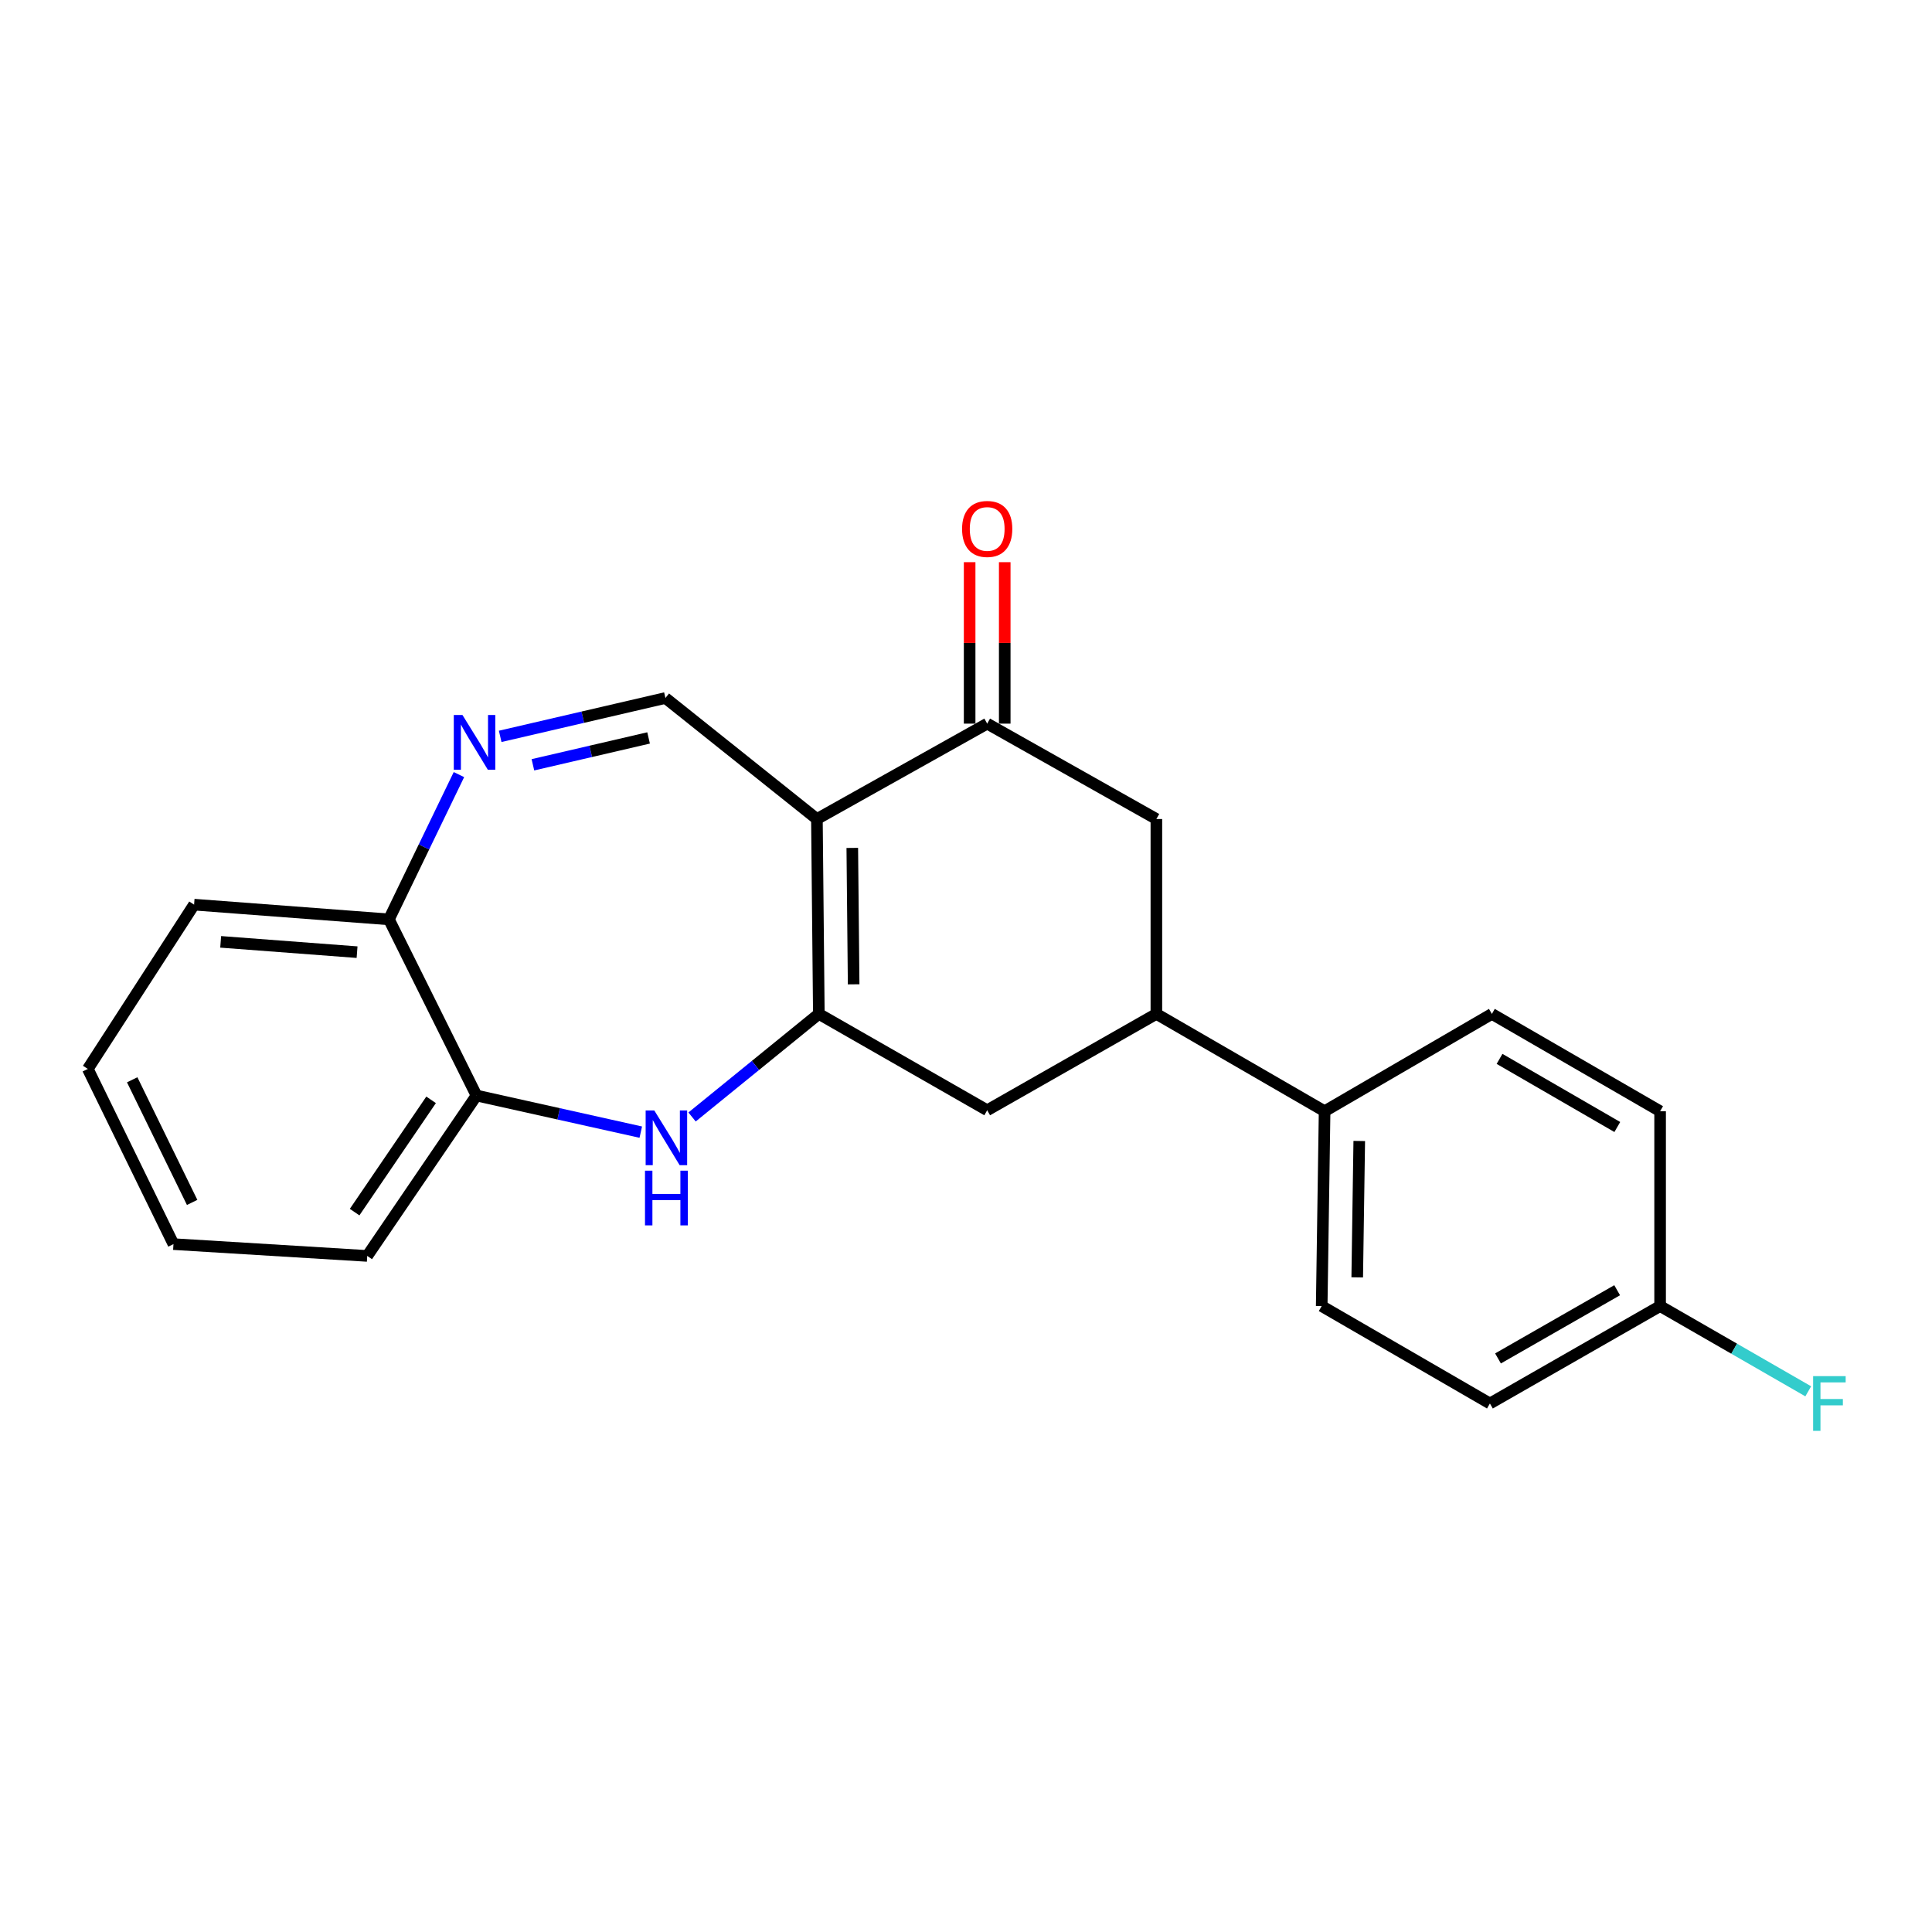 <?xml version='1.0' encoding='iso-8859-1'?>
<svg version='1.1' baseProfile='full'
              xmlns='http://www.w3.org/2000/svg'
                      xmlns:rdkit='http://www.rdkit.org/xml'
                      xmlns:xlink='http://www.w3.org/1999/xlink'
                  xml:space='preserve'
width='1000px' height='1000px' viewBox='0 0 1000 1000'>
<!-- END OF HEADER -->
<rect style='opacity:1.0;fill:#FFFFFF;stroke:none' width='1000' height='1000' x='0' y='0'> </rect>
<path class='bond-0' d='M 422.831,423.925 L 423.83,524.796' style='fill:none;fill-rule:evenodd;stroke:#000000;stroke-width:6px;stroke-linecap:butt;stroke-linejoin:miter;stroke-opacity:1' />
<path class='bond-0' d='M 441.144,438.876 L 441.843,509.485' style='fill:none;fill-rule:evenodd;stroke:#000000;stroke-width:6px;stroke-linecap:butt;stroke-linejoin:miter;stroke-opacity:1' />
<path class='bond-2' d='M 422.831,423.925 L 510.967,374.55' style='fill:none;fill-rule:evenodd;stroke:#000000;stroke-width:6px;stroke-linecap:butt;stroke-linejoin:miter;stroke-opacity:1' />
<path class='bond-4' d='M 422.831,423.925 L 344.423,361.28' style='fill:none;fill-rule:evenodd;stroke:#000000;stroke-width:6px;stroke-linecap:butt;stroke-linejoin:miter;stroke-opacity:1' />
<path class='bond-1' d='M 423.83,524.796 L 391.02,551.471' style='fill:none;fill-rule:evenodd;stroke:#000000;stroke-width:6px;stroke-linecap:butt;stroke-linejoin:miter;stroke-opacity:1' />
<path class='bond-1' d='M 391.02,551.471 L 358.21,578.146' style='fill:none;fill-rule:evenodd;stroke:#0000FF;stroke-width:6px;stroke-linecap:butt;stroke-linejoin:miter;stroke-opacity:1' />
<path class='bond-5' d='M 423.83,524.796 L 510.967,574.666' style='fill:none;fill-rule:evenodd;stroke:#000000;stroke-width:6px;stroke-linecap:butt;stroke-linejoin:miter;stroke-opacity:1' />
<path class='bond-7' d='M 331.67,585.992 L 289.15,576.519' style='fill:none;fill-rule:evenodd;stroke:#0000FF;stroke-width:6px;stroke-linecap:butt;stroke-linejoin:miter;stroke-opacity:1' />
<path class='bond-7' d='M 289.15,576.519 L 246.63,567.047' style='fill:none;fill-rule:evenodd;stroke:#000000;stroke-width:6px;stroke-linecap:butt;stroke-linejoin:miter;stroke-opacity:1' />
<path class='bond-8' d='M 510.967,374.55 L 598.537,423.925' style='fill:none;fill-rule:evenodd;stroke:#000000;stroke-width:6px;stroke-linecap:butt;stroke-linejoin:miter;stroke-opacity:1' />
<path class='bond-11' d='M 520.049,374.55 L 520.049,332.765' style='fill:none;fill-rule:evenodd;stroke:#000000;stroke-width:6px;stroke-linecap:butt;stroke-linejoin:miter;stroke-opacity:1' />
<path class='bond-11' d='M 520.049,332.765 L 520.049,290.981' style='fill:none;fill-rule:evenodd;stroke:#FF0000;stroke-width:6px;stroke-linecap:butt;stroke-linejoin:miter;stroke-opacity:1' />
<path class='bond-11' d='M 501.885,374.55 L 501.885,332.765' style='fill:none;fill-rule:evenodd;stroke:#000000;stroke-width:6px;stroke-linecap:butt;stroke-linejoin:miter;stroke-opacity:1' />
<path class='bond-11' d='M 501.885,332.765 L 501.885,290.981' style='fill:none;fill-rule:evenodd;stroke:#FF0000;stroke-width:6px;stroke-linecap:butt;stroke-linejoin:miter;stroke-opacity:1' />
<path class='bond-3' d='M 258.897,381.144 L 301.66,371.212' style='fill:none;fill-rule:evenodd;stroke:#0000FF;stroke-width:6px;stroke-linecap:butt;stroke-linejoin:miter;stroke-opacity:1' />
<path class='bond-3' d='M 301.66,371.212 L 344.423,361.28' style='fill:none;fill-rule:evenodd;stroke:#000000;stroke-width:6px;stroke-linecap:butt;stroke-linejoin:miter;stroke-opacity:1' />
<path class='bond-3' d='M 275.835,395.857 L 305.769,388.905' style='fill:none;fill-rule:evenodd;stroke:#0000FF;stroke-width:6px;stroke-linecap:butt;stroke-linejoin:miter;stroke-opacity:1' />
<path class='bond-3' d='M 305.769,388.905 L 335.704,381.952' style='fill:none;fill-rule:evenodd;stroke:#000000;stroke-width:6px;stroke-linecap:butt;stroke-linejoin:miter;stroke-opacity:1' />
<path class='bond-9' d='M 237.544,400.932 L 219.428,438.398' style='fill:none;fill-rule:evenodd;stroke:#0000FF;stroke-width:6px;stroke-linecap:butt;stroke-linejoin:miter;stroke-opacity:1' />
<path class='bond-9' d='M 219.428,438.398 L 201.311,475.864' style='fill:none;fill-rule:evenodd;stroke:#000000;stroke-width:6px;stroke-linecap:butt;stroke-linejoin:miter;stroke-opacity:1' />
<path class='bond-23' d='M 510.967,574.666 L 598.537,524.796' style='fill:none;fill-rule:evenodd;stroke:#000000;stroke-width:6px;stroke-linecap:butt;stroke-linejoin:miter;stroke-opacity:1' />
<path class='bond-6' d='M 598.537,524.796 L 598.537,423.925' style='fill:none;fill-rule:evenodd;stroke:#000000;stroke-width:6px;stroke-linecap:butt;stroke-linejoin:miter;stroke-opacity:1' />
<path class='bond-10' d='M 598.537,524.796 L 685.613,575.171' style='fill:none;fill-rule:evenodd;stroke:#000000;stroke-width:6px;stroke-linecap:butt;stroke-linejoin:miter;stroke-opacity:1' />
<path class='bond-18' d='M 246.63,567.047 L 190.08,650.067' style='fill:none;fill-rule:evenodd;stroke:#000000;stroke-width:6px;stroke-linecap:butt;stroke-linejoin:miter;stroke-opacity:1' />
<path class='bond-18' d='M 223.136,569.274 L 183.551,627.388' style='fill:none;fill-rule:evenodd;stroke:#000000;stroke-width:6px;stroke-linecap:butt;stroke-linejoin:miter;stroke-opacity:1' />
<path class='bond-22' d='M 246.63,567.047 L 201.311,475.864' style='fill:none;fill-rule:evenodd;stroke:#000000;stroke-width:6px;stroke-linecap:butt;stroke-linejoin:miter;stroke-opacity:1' />
<path class='bond-19' d='M 201.311,475.864 L 100.461,468.245' style='fill:none;fill-rule:evenodd;stroke:#000000;stroke-width:6px;stroke-linecap:butt;stroke-linejoin:miter;stroke-opacity:1' />
<path class='bond-19' d='M 184.816,492.834 L 114.22,487.501' style='fill:none;fill-rule:evenodd;stroke:#000000;stroke-width:6px;stroke-linecap:butt;stroke-linejoin:miter;stroke-opacity:1' />
<path class='bond-12' d='M 685.613,575.171 L 684.109,676.021' style='fill:none;fill-rule:evenodd;stroke:#000000;stroke-width:6px;stroke-linecap:butt;stroke-linejoin:miter;stroke-opacity:1' />
<path class='bond-12' d='M 703.549,590.569 L 702.497,661.164' style='fill:none;fill-rule:evenodd;stroke:#000000;stroke-width:6px;stroke-linecap:butt;stroke-linejoin:miter;stroke-opacity:1' />
<path class='bond-13' d='M 685.613,575.171 L 772.195,524.796' style='fill:none;fill-rule:evenodd;stroke:#000000;stroke-width:6px;stroke-linecap:butt;stroke-linejoin:miter;stroke-opacity:1' />
<path class='bond-16' d='M 684.109,676.021 L 771.175,726.446' style='fill:none;fill-rule:evenodd;stroke:#000000;stroke-width:6px;stroke-linecap:butt;stroke-linejoin:miter;stroke-opacity:1' />
<path class='bond-15' d='M 772.195,524.796 L 859.271,575.171' style='fill:none;fill-rule:evenodd;stroke:#000000;stroke-width:6px;stroke-linecap:butt;stroke-linejoin:miter;stroke-opacity:1' />
<path class='bond-15' d='M 776.16,548.075 L 837.113,583.337' style='fill:none;fill-rule:evenodd;stroke:#000000;stroke-width:6px;stroke-linecap:butt;stroke-linejoin:miter;stroke-opacity:1' />
<path class='bond-14' d='M 859.271,676.021 L 859.271,575.171' style='fill:none;fill-rule:evenodd;stroke:#000000;stroke-width:6px;stroke-linecap:butt;stroke-linejoin:miter;stroke-opacity:1' />
<path class='bond-17' d='M 859.271,676.021 L 897.607,698.083' style='fill:none;fill-rule:evenodd;stroke:#000000;stroke-width:6px;stroke-linecap:butt;stroke-linejoin:miter;stroke-opacity:1' />
<path class='bond-17' d='M 897.607,698.083 L 935.944,720.146' style='fill:none;fill-rule:evenodd;stroke:#33CCCC;stroke-width:6px;stroke-linecap:butt;stroke-linejoin:miter;stroke-opacity:1' />
<path class='bond-25' d='M 859.271,676.021 L 771.175,726.446' style='fill:none;fill-rule:evenodd;stroke:#000000;stroke-width:6px;stroke-linecap:butt;stroke-linejoin:miter;stroke-opacity:1' />
<path class='bond-25' d='M 837.033,667.821 L 775.366,703.118' style='fill:none;fill-rule:evenodd;stroke:#000000;stroke-width:6px;stroke-linecap:butt;stroke-linejoin:miter;stroke-opacity:1' />
<path class='bond-20' d='M 190.08,650.067 L 89.785,643.951' style='fill:none;fill-rule:evenodd;stroke:#000000;stroke-width:6px;stroke-linecap:butt;stroke-linejoin:miter;stroke-opacity:1' />
<path class='bond-21' d='M 100.461,468.245 L 45.455,553.273' style='fill:none;fill-rule:evenodd;stroke:#000000;stroke-width:6px;stroke-linecap:butt;stroke-linejoin:miter;stroke-opacity:1' />
<path class='bond-24' d='M 89.785,643.951 L 45.455,553.273' style='fill:none;fill-rule:evenodd;stroke:#000000;stroke-width:6px;stroke-linecap:butt;stroke-linejoin:miter;stroke-opacity:1' />
<path class='bond-24' d='M 99.454,622.372 L 68.422,558.897' style='fill:none;fill-rule:evenodd;stroke:#000000;stroke-width:6px;stroke-linecap:butt;stroke-linejoin:miter;stroke-opacity:1' />
<path  class='atom-2' d='M 338.668 574.785
L 347.948 589.785
Q 348.868 591.265, 350.348 593.945
Q 351.828 596.625, 351.908 596.785
L 351.908 574.785
L 355.668 574.785
L 355.668 603.105
L 351.788 603.105
L 341.828 586.705
Q 340.668 584.785, 339.428 582.585
Q 338.228 580.385, 337.868 579.705
L 337.868 603.105
L 334.188 603.105
L 334.188 574.785
L 338.668 574.785
' fill='#0000FF'/>
<path  class='atom-2' d='M 333.848 605.937
L 337.688 605.937
L 337.688 617.977
L 352.168 617.977
L 352.168 605.937
L 356.008 605.937
L 356.008 634.257
L 352.168 634.257
L 352.168 621.177
L 337.688 621.177
L 337.688 634.257
L 333.848 634.257
L 333.848 605.937
' fill='#0000FF'/>
<path  class='atom-4' d='M 239.361 370.067
L 248.641 385.067
Q 249.561 386.547, 251.041 389.227
Q 252.521 391.907, 252.601 392.067
L 252.601 370.067
L 256.361 370.067
L 256.361 398.387
L 252.481 398.387
L 242.521 381.987
Q 241.361 380.067, 240.121 377.867
Q 238.921 375.667, 238.561 374.987
L 238.561 398.387
L 234.881 398.387
L 234.881 370.067
L 239.361 370.067
' fill='#0000FF'/>
<path  class='atom-12' d='M 497.967 273.779
Q 497.967 266.979, 501.327 263.179
Q 504.687 259.379, 510.967 259.379
Q 517.247 259.379, 520.607 263.179
Q 523.967 266.979, 523.967 273.779
Q 523.967 280.659, 520.567 284.579
Q 517.167 288.459, 510.967 288.459
Q 504.727 288.459, 501.327 284.579
Q 497.967 280.699, 497.967 273.779
M 510.967 285.259
Q 515.287 285.259, 517.607 282.379
Q 519.967 279.459, 519.967 273.779
Q 519.967 268.219, 517.607 265.419
Q 515.287 262.579, 510.967 262.579
Q 506.647 262.579, 504.287 265.379
Q 501.967 268.179, 501.967 273.779
Q 501.967 279.499, 504.287 282.379
Q 506.647 285.259, 510.967 285.259
' fill='#FF0000'/>
<path  class='atom-18' d='M 938.471 712.286
L 955.311 712.286
L 955.311 715.526
L 942.271 715.526
L 942.271 724.126
L 953.871 724.126
L 953.871 727.406
L 942.271 727.406
L 942.271 740.606
L 938.471 740.606
L 938.471 712.286
' fill='#33CCCC'/>
</svg>
